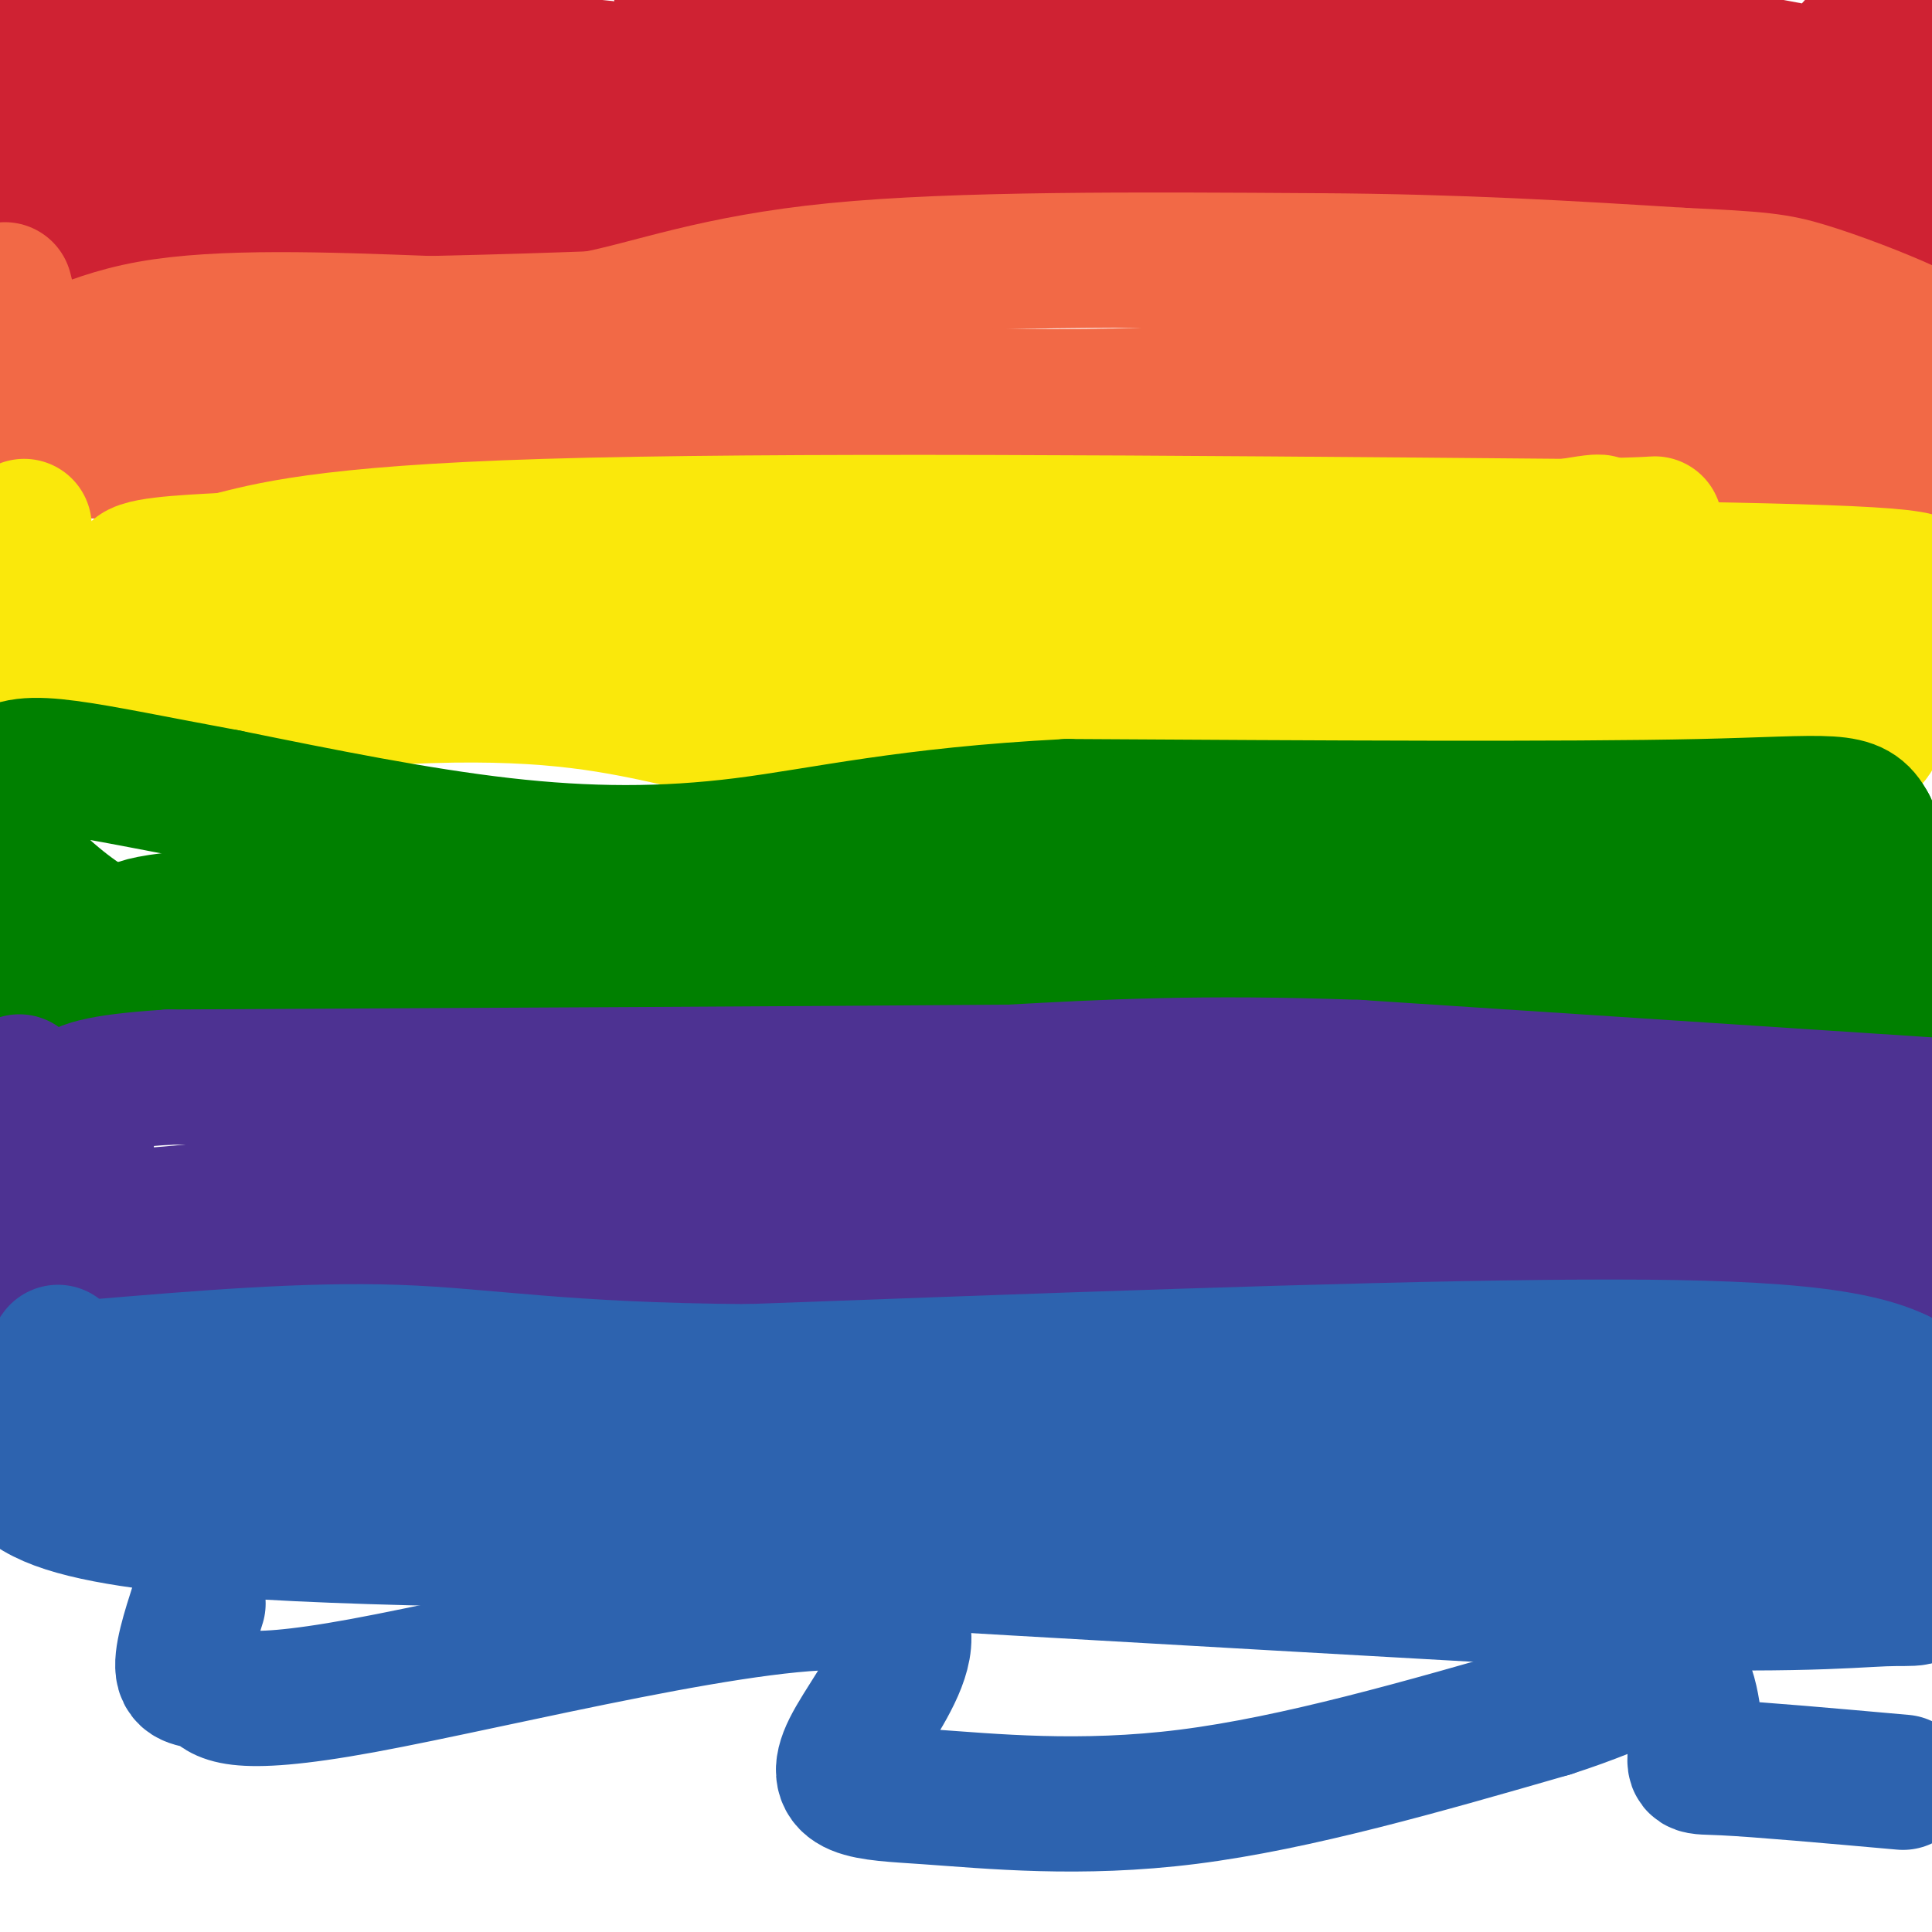 <svg viewBox='0 0 400 400' version='1.1' xmlns='http://www.w3.org/2000/svg' xmlns:xlink='http://www.w3.org/1999/xlink'><g fill='none' stroke='#cf2233' stroke-width='28' stroke-linecap='round' stroke-linejoin='round'><path d='M16,53c0.000,0.000 -19.000,0.000 -19,0'/><path d='M3,56c12.378,1.222 24.756,2.444 52,0c27.244,-2.444 69.356,-8.556 101,-11c31.644,-2.444 52.822,-1.222 74,0'/><path d='M230,45c26.133,1.289 54.467,4.511 85,6c30.533,1.489 63.267,1.244 96,1'/><path d='M387,44c-15.679,-1.833 -31.357,-3.667 -67,-5c-35.643,-1.333 -91.250,-2.167 -149,0c-57.750,2.167 -117.643,7.333 -147,8c-29.357,0.667 -28.179,-3.167 -27,-7'/><path d='M2,9c4.089,-0.455 8.179,-0.909 12,0c3.821,0.909 7.375,3.182 9,5c1.625,1.818 1.322,3.182 -3,4c-4.322,0.818 -12.663,1.091 -16,2c-3.337,0.909 -1.668,2.455 0,4'/><path d='M4,24c11.885,-1.480 41.598,-7.180 62,-10c20.402,-2.820 31.493,-2.759 58,0c26.507,2.759 68.431,8.217 108,10c39.569,1.783 76.785,-0.108 114,-2'/><path d='M346,22c23.689,1.600 25.911,6.600 33,9c7.089,2.400 19.044,2.200 31,2'/><path d='M404,19c0.000,0.000 -6.000,-21.000 -6,-21'/><path d='M392,2c-5.289,4.689 -10.578,9.378 -11,12c-0.422,2.622 4.022,3.178 -13,0c-17.022,-3.178 -55.511,-10.089 -94,-17'/><path d='M199,-2c-3.190,-0.714 -6.381,-1.429 -6,0c0.381,1.429 4.333,5.000 7,7c2.667,2.000 4.048,2.429 -6,1c-10.048,-1.429 -31.524,-4.714 -53,-8'/><path d='M83,-2c-19.714,1.214 -39.429,2.429 -50,4c-10.571,1.571 -12.000,3.500 -13,6c-1.000,2.500 -1.571,5.571 3,8c4.571,2.429 14.286,4.214 24,6'/><path d='M47,22c15.719,3.072 43.018,7.751 59,10c15.982,2.249 20.649,2.067 34,0c13.351,-2.067 35.386,-6.019 51,-10c15.614,-3.981 24.807,-7.990 34,-12'/><path d='M225,10c18.844,-3.111 48.956,-4.889 61,-4c12.044,0.889 6.022,4.444 0,8'/><path d='M286,14c0.000,1.333 0.000,0.667 0,0'/></g>
<g fill='none' stroke='#f26946' stroke-width='28' stroke-linecap='round' stroke-linejoin='round'><path d='M1,60c0.000,0.000 4.000,16.000 4,16'/><path d='M5,76c3.822,0.756 11.378,-5.356 26,-8c14.622,-2.644 36.311,-1.822 58,-1'/><path d='M89,67c15.333,-0.333 24.667,-0.667 34,-1'/><path d='M123,66c11.956,-2.289 24.844,-7.511 50,-10c25.156,-2.489 62.578,-2.244 100,-2'/><path d='M273,54c29.167,0.167 52.083,1.583 75,3'/><path d='M348,57c16.378,0.748 19.823,1.118 26,3c6.177,1.882 15.086,5.276 21,8c5.914,2.724 8.833,4.778 6,6c-2.833,1.222 -11.416,1.611 -20,2'/><path d='M381,76c-16.500,0.333 -47.750,0.167 -79,0'/><path d='M302,76c-22.244,1.511 -38.356,5.289 -71,6c-32.644,0.711 -81.822,-1.644 -131,-4'/><path d='M100,78c-34.667,-0.500 -55.833,0.250 -77,1'/><path d='M23,79c-17.167,1.500 -21.583,4.750 -26,8'/><path d='M-1,93c0.000,0.000 116.000,2.000 116,2'/><path d='M115,95c29.833,-0.167 46.417,-1.583 63,-3'/><path d='M178,92c20.156,-1.667 39.044,-4.333 64,-5c24.956,-0.667 55.978,0.667 87,2'/><path d='M329,89c27.333,1.000 52.167,2.500 77,4'/></g>
<g fill='none' stroke='#fae80b' stroke-width='28' stroke-linecap='round' stroke-linejoin='round'><path d='M5,109c0.000,0.000 3.000,35.000 3,35'/><path d='M8,144c16.156,5.222 55.044,0.778 81,0c25.956,-0.778 38.978,2.111 52,5'/><path d='M141,149c14.167,1.500 23.583,2.750 33,4'/><path d='M174,153c5.933,-0.267 4.267,-2.933 34,-4c29.733,-1.067 90.867,-0.533 152,0'/><path d='M360,149c28.267,1.778 22.933,6.222 21,2c-1.933,-4.222 -0.467,-17.111 1,-30'/><path d='M382,121c1.133,3.289 3.467,26.511 5,31c1.533,4.489 2.267,-9.756 3,-24'/><path d='M390,128c5.489,-5.644 17.711,-7.756 -3,-9c-20.711,-1.244 -74.356,-1.622 -128,-2'/><path d='M259,117c-42.000,-0.167 -83.000,0.417 -124,1'/><path d='M135,118c-47.911,1.978 -105.689,6.422 -128,8c-22.311,1.578 -9.156,0.289 4,-1'/><path d='M11,125c48.533,-0.333 167.867,-0.667 230,-3c62.133,-2.333 67.067,-6.667 72,-11'/><path d='M313,111c16.774,-2.810 22.708,-4.333 15,-1c-7.708,3.333 -29.060,11.524 -54,15c-24.940,3.476 -53.470,2.238 -82,1'/><path d='M192,126c-13.123,-0.732 -4.930,-3.062 -25,-3c-20.070,0.062 -68.404,2.517 -98,2c-29.596,-0.517 -40.456,-4.005 -41,-6c-0.544,-1.995 9.228,-2.498 19,-3'/><path d='M47,116c8.244,-2.022 19.356,-5.578 66,-7c46.644,-1.422 128.822,-0.711 211,0'/><path d='M324,109c33.578,-0.444 12.022,-1.556 9,2c-3.022,3.556 12.489,11.778 28,20'/><path d='M361,131c9.238,4.512 18.333,5.792 -3,6c-21.333,0.208 -73.095,-0.655 -106,0c-32.905,0.655 -46.952,2.827 -61,5'/><path d='M191,142c-16.833,2.000 -28.417,4.500 -40,7'/></g>
<g fill='none' stroke='#008000' stroke-width='28' stroke-linecap='round' stroke-linejoin='round'><path d='M0,162c1.583,-1.333 3.167,-2.667 4,3c0.833,5.667 0.917,18.333 1,31'/><path d='M5,196c1.810,7.607 5.833,11.125 -1,13c-6.833,1.875 -24.524,2.107 4,1c28.524,-1.107 103.262,-3.554 178,-6'/><path d='M186,204c52.889,-1.111 96.111,-0.889 128,0c31.889,0.889 52.444,2.444 73,4'/><path d='M387,208c13.489,1.467 10.711,3.133 8,-3c-2.711,-6.133 -5.356,-20.067 -8,-34'/><path d='M387,171c-3.200,-6.178 -7.200,-4.622 -35,-4c-27.800,0.622 -79.400,0.311 -131,0'/><path d='M221,167c-33.131,1.690 -50.458,5.917 -67,8c-16.542,2.083 -32.298,2.024 -50,0c-17.702,-2.024 -37.351,-6.012 -57,-10'/><path d='M47,165c-15.491,-2.867 -25.720,-5.033 -33,-6c-7.280,-0.967 -11.611,-0.733 -14,2c-2.389,2.733 -2.835,7.967 1,14c3.835,6.033 11.953,12.867 17,16c5.047,3.133 7.024,2.567 9,2'/><path d='M27,193c0.911,-0.578 -1.311,-3.022 35,-4c36.311,-0.978 111.156,-0.489 186,0'/><path d='M248,189c53.000,-0.167 92.500,-0.583 132,-1'/></g>
<g fill='none' stroke='#4d3292' stroke-width='28' stroke-linecap='round' stroke-linejoin='round'><path d='M4,224c-4.750,17.500 -9.500,35.000 1,42c10.500,7.000 36.250,3.500 62,0'/><path d='M67,266c36.667,0.500 97.333,1.750 158,3'/><path d='M225,269c56.333,-0.167 118.167,-2.083 180,-4'/><path d='M403,229c0.000,0.000 -122.000,-8.000 -122,-8'/><path d='M281,221c-32.333,-1.167 -52.167,-0.083 -72,1'/><path d='M209,222c-41.000,0.333 -107.500,0.667 -174,1'/><path d='M35,223c-29.798,1.893 -17.292,6.125 -17,12c0.292,5.875 -11.631,13.393 -7,16c4.631,2.607 25.815,0.304 47,-2'/><path d='M58,249c2.600,-1.067 -14.400,-2.733 18,-3c32.400,-0.267 114.200,0.867 196,2'/><path d='M272,248c46.833,0.833 65.917,1.917 85,3'/><path d='M357,251c21.833,0.500 33.917,0.250 46,0'/></g>
<g fill='none' stroke='#2d63af' stroke-width='28' stroke-linecap='round' stroke-linejoin='round'><path d='M12,280c-8.750,12.250 -17.500,24.500 0,31c17.500,6.500 61.250,7.250 105,8'/><path d='M117,319c51.667,3.333 128.333,7.667 205,12'/><path d='M322,331c46.646,1.793 60.761,0.274 68,0c7.239,-0.274 7.603,0.695 9,-3c1.397,-3.695 3.828,-12.056 3,-20c-0.828,-7.944 -4.914,-15.472 -9,-23'/><path d='M393,285c-10.556,-5.133 -32.444,-6.467 -74,-6c-41.556,0.467 -102.778,2.733 -164,5'/><path d='M155,284c-38.978,-0.244 -54.422,-3.356 -73,-4c-18.578,-0.644 -40.289,1.178 -62,3'/><path d='M20,283c-9.452,3.112 -2.082,9.392 -2,12c0.082,2.608 -7.122,1.544 4,1c11.122,-0.544 40.571,-0.570 62,1c21.429,1.570 34.837,4.734 53,6c18.163,1.266 41.082,0.633 64,0'/><path d='M201,303c38.667,1.333 103.333,4.667 168,8'/><path d='M369,311c24.833,-0.012 2.917,-4.042 -22,-8c-24.917,-3.958 -52.833,-7.845 -51,-7c1.833,0.845 33.417,6.423 65,12'/><path d='M361,308c12.333,2.933 10.667,4.267 10,3c-0.667,-1.267 -0.333,-5.133 0,-9'/><path d='M41,332c-1.852,5.776 -3.704,11.551 -3,14c0.704,2.449 3.963,1.570 6,3c2.037,1.430 2.850,5.167 31,0c28.150,-5.167 83.637,-19.238 103,-17c19.363,2.238 2.602,20.785 -2,30c-4.602,9.215 2.953,9.096 16,10c13.047,0.904 31.585,2.830 54,0c22.415,-2.830 48.708,-10.415 75,-18'/><path d='M321,354c17.226,-5.512 22.793,-10.292 26,-8c3.207,2.292 4.056,11.656 4,16c-0.056,4.344 -1.016,3.670 6,4c7.016,0.330 22.008,1.665 37,3'/></g>
</svg>
